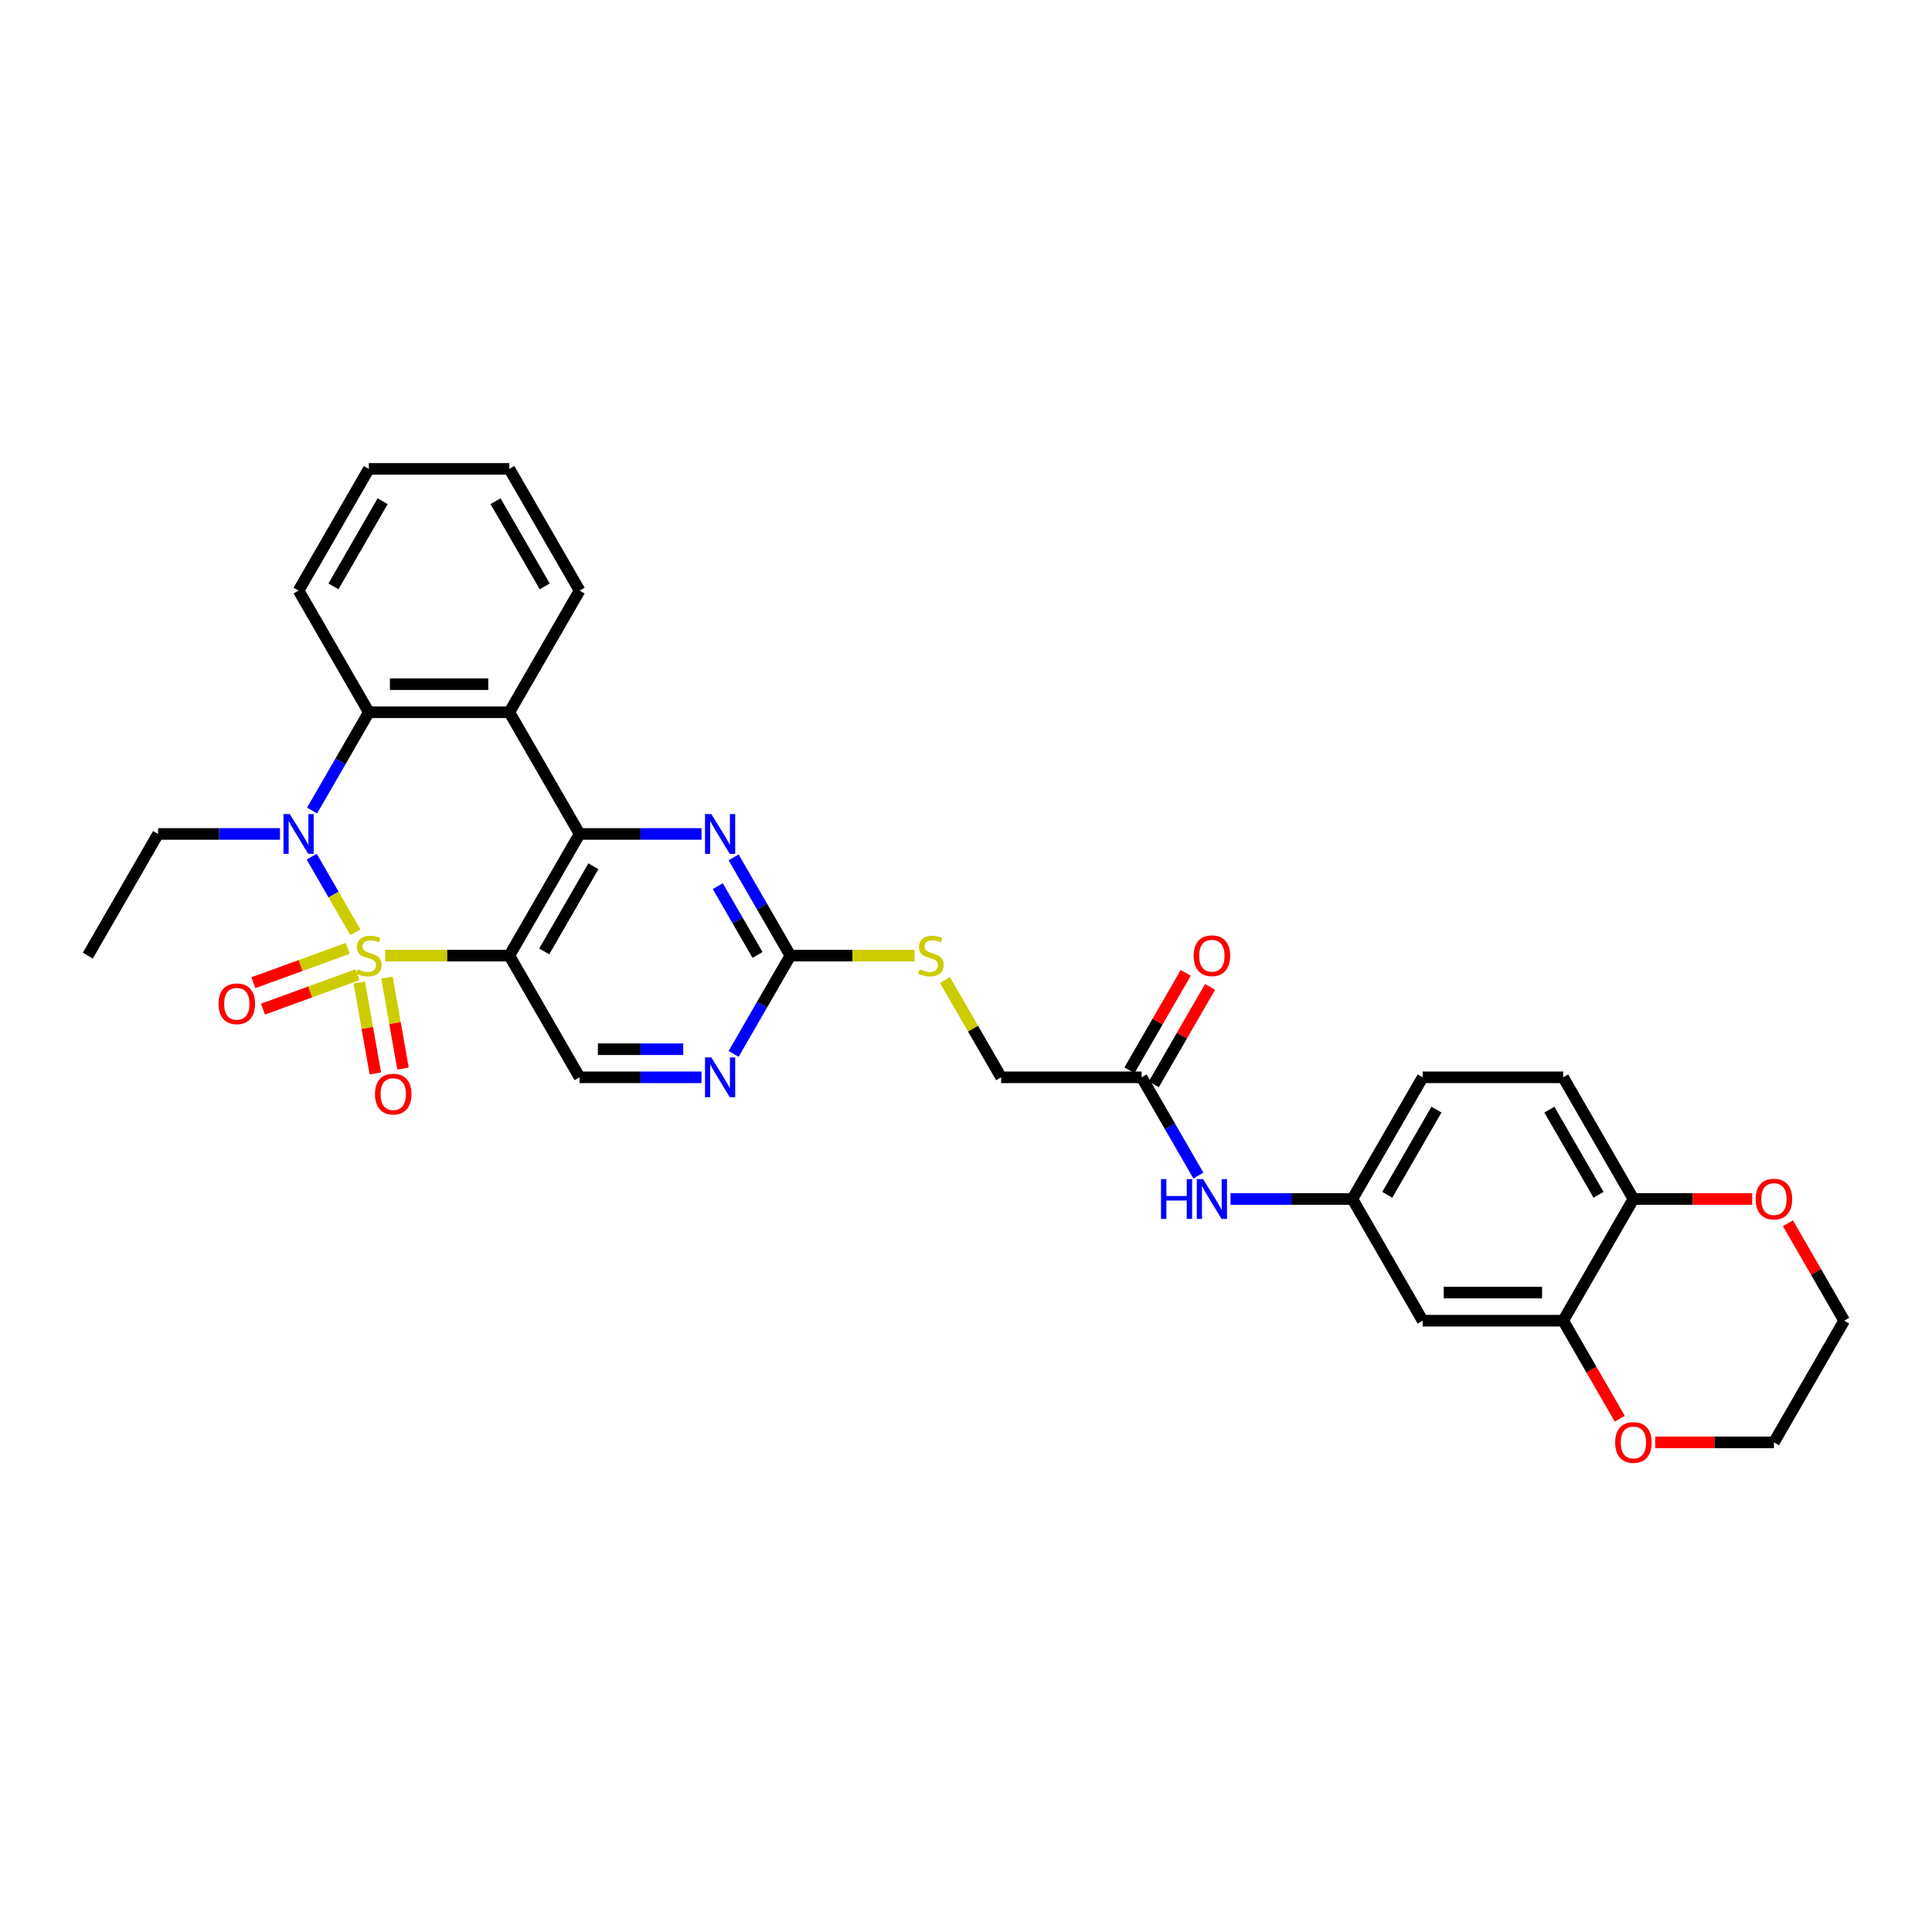<?xml version='1.0' encoding='iso-8859-1'?>
<svg version='1.1' baseProfile='full'
              xmlns='http://www.w3.org/2000/svg'
                      xmlns:rdkit='http://www.rdkit.org/xml'
                      xmlns:xlink='http://www.w3.org/1999/xlink'
                  xml:space='preserve'
width='1000px' height='1000px' viewBox='0 0 1000 1000'>
<!-- END OF HEADER -->
<rect style='opacity:1.0;fill:#FFFFFF;stroke:none' width='1000' height='1000' x='0' y='0'> </rect>
<path class='bond-0' d='M 199.331,494.633 L 231.484,494.633' style='fill:none;fill-rule:evenodd;stroke:#CCCC00;stroke-width:6px;stroke-linecap:butt;stroke-linejoin:miter;stroke-opacity:1' />
<path class='bond-0' d='M 231.484,494.633 L 263.636,494.633' style='fill:none;fill-rule:evenodd;stroke:#000000;stroke-width:6px;stroke-linecap:butt;stroke-linejoin:miter;stroke-opacity:1' />
<path class='bond-1' d='M 183.931,482.545 L 172.635,462.981' style='fill:none;fill-rule:evenodd;stroke:#CCCC00;stroke-width:6px;stroke-linecap:butt;stroke-linejoin:miter;stroke-opacity:1' />
<path class='bond-1' d='M 172.635,462.981 L 161.339,443.416' style='fill:none;fill-rule:evenodd;stroke:#0000FF;stroke-width:6px;stroke-linecap:butt;stroke-linejoin:miter;stroke-opacity:1' />
<path class='bond-8' d='M 180,490.864 L 155.564,499.758' style='fill:none;fill-rule:evenodd;stroke:#CCCC00;stroke-width:6px;stroke-linecap:butt;stroke-linejoin:miter;stroke-opacity:1' />
<path class='bond-8' d='M 155.564,499.758 L 131.129,508.651' style='fill:none;fill-rule:evenodd;stroke:#FF0000;stroke-width:6px;stroke-linecap:butt;stroke-linejoin:miter;stroke-opacity:1' />
<path class='bond-8' d='M 184.975,504.532 L 160.539,513.426' style='fill:none;fill-rule:evenodd;stroke:#CCCC00;stroke-width:6px;stroke-linecap:butt;stroke-linejoin:miter;stroke-opacity:1' />
<path class='bond-8' d='M 160.539,513.426 L 136.104,522.32' style='fill:none;fill-rule:evenodd;stroke:#FF0000;stroke-width:6px;stroke-linecap:butt;stroke-linejoin:miter;stroke-opacity:1' />
<path class='bond-9' d='M 185.976,508.536 L 190.126,532.071' style='fill:none;fill-rule:evenodd;stroke:#CCCC00;stroke-width:6px;stroke-linecap:butt;stroke-linejoin:miter;stroke-opacity:1' />
<path class='bond-9' d='M 190.126,532.071 L 194.275,555.606' style='fill:none;fill-rule:evenodd;stroke:#FF0000;stroke-width:6px;stroke-linecap:butt;stroke-linejoin:miter;stroke-opacity:1' />
<path class='bond-9' d='M 200.3,506.01 L 204.45,529.545' style='fill:none;fill-rule:evenodd;stroke:#CCCC00;stroke-width:6px;stroke-linecap:butt;stroke-linejoin:miter;stroke-opacity:1' />
<path class='bond-9' d='M 204.45,529.545 L 208.6,553.08' style='fill:none;fill-rule:evenodd;stroke:#FF0000;stroke-width:6px;stroke-linecap:butt;stroke-linejoin:miter;stroke-opacity:1' />
<path class='bond-2' d='M 263.636,494.633 L 300,431.649' style='fill:none;fill-rule:evenodd;stroke:#000000;stroke-width:6px;stroke-linecap:butt;stroke-linejoin:miter;stroke-opacity:1' />
<path class='bond-2' d='M 281.688,492.458 L 307.142,448.369' style='fill:none;fill-rule:evenodd;stroke:#000000;stroke-width:6px;stroke-linecap:butt;stroke-linejoin:miter;stroke-opacity:1' />
<path class='bond-7' d='M 263.636,494.633 L 300,557.616' style='fill:none;fill-rule:evenodd;stroke:#000000;stroke-width:6px;stroke-linecap:butt;stroke-linejoin:miter;stroke-opacity:1' />
<path class='bond-4' d='M 161.541,419.533 L 176.225,394.099' style='fill:none;fill-rule:evenodd;stroke:#0000FF;stroke-width:6px;stroke-linecap:butt;stroke-linejoin:miter;stroke-opacity:1' />
<path class='bond-4' d='M 176.225,394.099 L 190.909,368.665' style='fill:none;fill-rule:evenodd;stroke:#000000;stroke-width:6px;stroke-linecap:butt;stroke-linejoin:miter;stroke-opacity:1' />
<path class='bond-22' d='M 144.916,431.649 L 113.367,431.649' style='fill:none;fill-rule:evenodd;stroke:#0000FF;stroke-width:6px;stroke-linecap:butt;stroke-linejoin:miter;stroke-opacity:1' />
<path class='bond-22' d='M 113.367,431.649 L 81.818,431.649' style='fill:none;fill-rule:evenodd;stroke:#000000;stroke-width:6px;stroke-linecap:butt;stroke-linejoin:miter;stroke-opacity:1' />
<path class='bond-5' d='M 300,431.649 L 331.549,431.649' style='fill:none;fill-rule:evenodd;stroke:#000000;stroke-width:6px;stroke-linecap:butt;stroke-linejoin:miter;stroke-opacity:1' />
<path class='bond-5' d='M 331.549,431.649 L 363.098,431.649' style='fill:none;fill-rule:evenodd;stroke:#0000FF;stroke-width:6px;stroke-linecap:butt;stroke-linejoin:miter;stroke-opacity:1' />
<path class='bond-32' d='M 300,431.649 L 263.636,368.665' style='fill:none;fill-rule:evenodd;stroke:#000000;stroke-width:6px;stroke-linecap:butt;stroke-linejoin:miter;stroke-opacity:1' />
<path class='bond-3' d='M 263.636,368.665 L 190.909,368.665' style='fill:none;fill-rule:evenodd;stroke:#000000;stroke-width:6px;stroke-linecap:butt;stroke-linejoin:miter;stroke-opacity:1' />
<path class='bond-3' d='M 252.727,354.12 L 201.818,354.12' style='fill:none;fill-rule:evenodd;stroke:#000000;stroke-width:6px;stroke-linecap:butt;stroke-linejoin:miter;stroke-opacity:1' />
<path class='bond-25' d='M 263.636,368.665 L 300,305.682' style='fill:none;fill-rule:evenodd;stroke:#000000;stroke-width:6px;stroke-linecap:butt;stroke-linejoin:miter;stroke-opacity:1' />
<path class='bond-26' d='M 190.909,368.665 L 154.545,305.682' style='fill:none;fill-rule:evenodd;stroke:#000000;stroke-width:6px;stroke-linecap:butt;stroke-linejoin:miter;stroke-opacity:1' />
<path class='bond-33' d='M 379.723,443.765 L 394.407,469.199' style='fill:none;fill-rule:evenodd;stroke:#0000FF;stroke-width:6px;stroke-linecap:butt;stroke-linejoin:miter;stroke-opacity:1' />
<path class='bond-33' d='M 394.407,469.199 L 409.091,494.633' style='fill:none;fill-rule:evenodd;stroke:#000000;stroke-width:6px;stroke-linecap:butt;stroke-linejoin:miter;stroke-opacity:1' />
<path class='bond-33' d='M 371.531,458.668 L 381.81,476.472' style='fill:none;fill-rule:evenodd;stroke:#0000FF;stroke-width:6px;stroke-linecap:butt;stroke-linejoin:miter;stroke-opacity:1' />
<path class='bond-33' d='M 381.81,476.472 L 392.089,494.275' style='fill:none;fill-rule:evenodd;stroke:#000000;stroke-width:6px;stroke-linecap:butt;stroke-linejoin:miter;stroke-opacity:1' />
<path class='bond-6' d='M 409.091,494.633 L 394.407,520.066' style='fill:none;fill-rule:evenodd;stroke:#000000;stroke-width:6px;stroke-linecap:butt;stroke-linejoin:miter;stroke-opacity:1' />
<path class='bond-6' d='M 394.407,520.066 L 379.723,545.5' style='fill:none;fill-rule:evenodd;stroke:#0000FF;stroke-width:6px;stroke-linecap:butt;stroke-linejoin:miter;stroke-opacity:1' />
<path class='bond-17' d='M 409.091,494.633 L 441.244,494.633' style='fill:none;fill-rule:evenodd;stroke:#000000;stroke-width:6px;stroke-linecap:butt;stroke-linejoin:miter;stroke-opacity:1' />
<path class='bond-17' d='M 441.244,494.633 L 473.396,494.633' style='fill:none;fill-rule:evenodd;stroke:#CCCC00;stroke-width:6px;stroke-linecap:butt;stroke-linejoin:miter;stroke-opacity:1' />
<path class='bond-10' d='M 300,557.616 L 331.549,557.616' style='fill:none;fill-rule:evenodd;stroke:#000000;stroke-width:6px;stroke-linecap:butt;stroke-linejoin:miter;stroke-opacity:1' />
<path class='bond-10' d='M 331.549,557.616 L 363.098,557.616' style='fill:none;fill-rule:evenodd;stroke:#0000FF;stroke-width:6px;stroke-linecap:butt;stroke-linejoin:miter;stroke-opacity:1' />
<path class='bond-10' d='M 309.465,543.071 L 331.549,543.071' style='fill:none;fill-rule:evenodd;stroke:#000000;stroke-width:6px;stroke-linecap:butt;stroke-linejoin:miter;stroke-opacity:1' />
<path class='bond-10' d='M 331.549,543.071 L 353.633,543.071' style='fill:none;fill-rule:evenodd;stroke:#0000FF;stroke-width:6px;stroke-linecap:butt;stroke-linejoin:miter;stroke-opacity:1' />
<path class='bond-11' d='M 809.091,683.584 L 736.364,683.584' style='fill:none;fill-rule:evenodd;stroke:#000000;stroke-width:6px;stroke-linecap:butt;stroke-linejoin:miter;stroke-opacity:1' />
<path class='bond-11' d='M 798.182,669.038 L 747.273,669.038' style='fill:none;fill-rule:evenodd;stroke:#000000;stroke-width:6px;stroke-linecap:butt;stroke-linejoin:miter;stroke-opacity:1' />
<path class='bond-18' d='M 809.091,683.584 L 823.741,708.959' style='fill:none;fill-rule:evenodd;stroke:#000000;stroke-width:6px;stroke-linecap:butt;stroke-linejoin:miter;stroke-opacity:1' />
<path class='bond-18' d='M 823.741,708.959 L 838.392,734.335' style='fill:none;fill-rule:evenodd;stroke:#FF0000;stroke-width:6px;stroke-linecap:butt;stroke-linejoin:miter;stroke-opacity:1' />
<path class='bond-35' d='M 809.091,683.584 L 845.455,620.6' style='fill:none;fill-rule:evenodd;stroke:#000000;stroke-width:6px;stroke-linecap:butt;stroke-linejoin:miter;stroke-opacity:1' />
<path class='bond-12' d='M 736.364,683.584 L 700,620.6' style='fill:none;fill-rule:evenodd;stroke:#000000;stroke-width:6px;stroke-linecap:butt;stroke-linejoin:miter;stroke-opacity:1' />
<path class='bond-13' d='M 590.909,557.616 L 518.182,557.616' style='fill:none;fill-rule:evenodd;stroke:#000000;stroke-width:6px;stroke-linecap:butt;stroke-linejoin:miter;stroke-opacity:1' />
<path class='bond-15' d='M 590.909,557.616 L 605.593,583.05' style='fill:none;fill-rule:evenodd;stroke:#000000;stroke-width:6px;stroke-linecap:butt;stroke-linejoin:miter;stroke-opacity:1' />
<path class='bond-15' d='M 605.593,583.05 L 620.277,608.484' style='fill:none;fill-rule:evenodd;stroke:#0000FF;stroke-width:6px;stroke-linecap:butt;stroke-linejoin:miter;stroke-opacity:1' />
<path class='bond-20' d='M 597.207,561.253 L 611.766,536.037' style='fill:none;fill-rule:evenodd;stroke:#000000;stroke-width:6px;stroke-linecap:butt;stroke-linejoin:miter;stroke-opacity:1' />
<path class='bond-20' d='M 611.766,536.037 L 626.324,510.822' style='fill:none;fill-rule:evenodd;stroke:#FF0000;stroke-width:6px;stroke-linecap:butt;stroke-linejoin:miter;stroke-opacity:1' />
<path class='bond-20' d='M 584.611,553.98 L 599.169,528.765' style='fill:none;fill-rule:evenodd;stroke:#000000;stroke-width:6px;stroke-linecap:butt;stroke-linejoin:miter;stroke-opacity:1' />
<path class='bond-20' d='M 599.169,528.765 L 613.727,503.549' style='fill:none;fill-rule:evenodd;stroke:#FF0000;stroke-width:6px;stroke-linecap:butt;stroke-linejoin:miter;stroke-opacity:1' />
<path class='bond-14' d='M 845.455,620.6 L 809.091,557.616' style='fill:none;fill-rule:evenodd;stroke:#000000;stroke-width:6px;stroke-linecap:butt;stroke-linejoin:miter;stroke-opacity:1' />
<path class='bond-14' d='M 827.403,618.425 L 801.949,574.337' style='fill:none;fill-rule:evenodd;stroke:#000000;stroke-width:6px;stroke-linecap:butt;stroke-linejoin:miter;stroke-opacity:1' />
<path class='bond-19' d='M 845.455,620.6 L 876.182,620.6' style='fill:none;fill-rule:evenodd;stroke:#000000;stroke-width:6px;stroke-linecap:butt;stroke-linejoin:miter;stroke-opacity:1' />
<path class='bond-19' d='M 876.182,620.6 L 906.909,620.6' style='fill:none;fill-rule:evenodd;stroke:#FF0000;stroke-width:6px;stroke-linecap:butt;stroke-linejoin:miter;stroke-opacity:1' />
<path class='bond-16' d='M 636.902,620.6 L 668.451,620.6' style='fill:none;fill-rule:evenodd;stroke:#0000FF;stroke-width:6px;stroke-linecap:butt;stroke-linejoin:miter;stroke-opacity:1' />
<path class='bond-16' d='M 668.451,620.6 L 700,620.6' style='fill:none;fill-rule:evenodd;stroke:#000000;stroke-width:6px;stroke-linecap:butt;stroke-linejoin:miter;stroke-opacity:1' />
<path class='bond-24' d='M 700,620.6 L 736.364,557.616' style='fill:none;fill-rule:evenodd;stroke:#000000;stroke-width:6px;stroke-linecap:butt;stroke-linejoin:miter;stroke-opacity:1' />
<path class='bond-24' d='M 718.051,618.425 L 743.506,574.337' style='fill:none;fill-rule:evenodd;stroke:#000000;stroke-width:6px;stroke-linecap:butt;stroke-linejoin:miter;stroke-opacity:1' />
<path class='bond-23' d='M 489.116,507.273 L 503.649,532.445' style='fill:none;fill-rule:evenodd;stroke:#CCCC00;stroke-width:6px;stroke-linecap:butt;stroke-linejoin:miter;stroke-opacity:1' />
<path class='bond-23' d='M 503.649,532.445 L 518.182,557.616' style='fill:none;fill-rule:evenodd;stroke:#000000;stroke-width:6px;stroke-linecap:butt;stroke-linejoin:miter;stroke-opacity:1' />
<path class='bond-27' d='M 856.727,746.567 L 887.455,746.567' style='fill:none;fill-rule:evenodd;stroke:#FF0000;stroke-width:6px;stroke-linecap:butt;stroke-linejoin:miter;stroke-opacity:1' />
<path class='bond-27' d='M 887.455,746.567 L 918.182,746.567' style='fill:none;fill-rule:evenodd;stroke:#000000;stroke-width:6px;stroke-linecap:butt;stroke-linejoin:miter;stroke-opacity:1' />
<path class='bond-28' d='M 925.429,633.153 L 939.987,658.368' style='fill:none;fill-rule:evenodd;stroke:#FF0000;stroke-width:6px;stroke-linecap:butt;stroke-linejoin:miter;stroke-opacity:1' />
<path class='bond-28' d='M 939.987,658.368 L 954.545,683.584' style='fill:none;fill-rule:evenodd;stroke:#000000;stroke-width:6px;stroke-linecap:butt;stroke-linejoin:miter;stroke-opacity:1' />
<path class='bond-21' d='M 809.091,557.616 L 736.364,557.616' style='fill:none;fill-rule:evenodd;stroke:#000000;stroke-width:6px;stroke-linecap:butt;stroke-linejoin:miter;stroke-opacity:1' />
<path class='bond-29' d='M 81.818,431.649 L 45.455,494.633' style='fill:none;fill-rule:evenodd;stroke:#000000;stroke-width:6px;stroke-linecap:butt;stroke-linejoin:miter;stroke-opacity:1' />
<path class='bond-34' d='M 300,305.682 L 263.636,242.698' style='fill:none;fill-rule:evenodd;stroke:#000000;stroke-width:6px;stroke-linecap:butt;stroke-linejoin:miter;stroke-opacity:1' />
<path class='bond-34' d='M 281.949,303.507 L 256.494,259.418' style='fill:none;fill-rule:evenodd;stroke:#000000;stroke-width:6px;stroke-linecap:butt;stroke-linejoin:miter;stroke-opacity:1' />
<path class='bond-31' d='M 154.545,305.682 L 190.909,242.698' style='fill:none;fill-rule:evenodd;stroke:#000000;stroke-width:6px;stroke-linecap:butt;stroke-linejoin:miter;stroke-opacity:1' />
<path class='bond-31' d='M 172.597,303.507 L 198.051,259.418' style='fill:none;fill-rule:evenodd;stroke:#000000;stroke-width:6px;stroke-linecap:butt;stroke-linejoin:miter;stroke-opacity:1' />
<path class='bond-36' d='M 918.182,746.567 L 954.545,683.584' style='fill:none;fill-rule:evenodd;stroke:#000000;stroke-width:6px;stroke-linecap:butt;stroke-linejoin:miter;stroke-opacity:1' />
<path class='bond-30' d='M 263.636,242.698 L 190.909,242.698' style='fill:none;fill-rule:evenodd;stroke:#000000;stroke-width:6px;stroke-linecap:butt;stroke-linejoin:miter;stroke-opacity:1' />
<path  class='atom-0' d='M 185.091 501.702
Q 185.324 501.789, 186.284 502.196
Q 187.244 502.604, 188.291 502.865
Q 189.367 503.098, 190.415 503.098
Q 192.364 503.098, 193.498 502.167
Q 194.633 501.207, 194.633 499.549
Q 194.633 498.415, 194.051 497.716
Q 193.498 497.018, 192.625 496.64
Q 191.753 496.262, 190.298 495.825
Q 188.465 495.273, 187.36 494.749
Q 186.284 494.225, 185.498 493.12
Q 184.742 492.015, 184.742 490.153
Q 184.742 487.564, 186.487 485.964
Q 188.262 484.364, 191.753 484.364
Q 194.138 484.364, 196.844 485.498
L 196.175 487.738
Q 193.702 486.72, 191.84 486.72
Q 189.833 486.72, 188.727 487.564
Q 187.622 488.378, 187.651 489.804
Q 187.651 490.909, 188.204 491.578
Q 188.785 492.247, 189.6 492.625
Q 190.444 493.004, 191.84 493.44
Q 193.702 494.022, 194.807 494.604
Q 195.913 495.185, 196.698 496.378
Q 197.513 497.542, 197.513 499.549
Q 197.513 502.4, 195.593 503.942
Q 193.702 505.455, 190.531 505.455
Q 188.698 505.455, 187.302 505.047
Q 185.935 504.669, 184.305 504
L 185.091 501.702
' fill='#CCCC00'/>
<path  class='atom-2' d='M 149.993 421.351
L 156.742 432.26
Q 157.411 433.336, 158.487 435.285
Q 159.564 437.235, 159.622 437.351
L 159.622 421.351
L 162.356 421.351
L 162.356 441.947
L 159.535 441.947
L 152.291 430.02
Q 151.447 428.624, 150.545 427.024
Q 149.673 425.424, 149.411 424.929
L 149.411 441.947
L 146.735 441.947
L 146.735 421.351
L 149.993 421.351
' fill='#0000FF'/>
<path  class='atom-6' d='M 368.175 421.351
L 374.924 432.26
Q 375.593 433.336, 376.669 435.285
Q 377.745 437.235, 377.804 437.351
L 377.804 421.351
L 380.538 421.351
L 380.538 441.947
L 377.716 441.947
L 370.473 430.02
Q 369.629 428.624, 368.727 427.024
Q 367.855 425.424, 367.593 424.929
L 367.593 441.947
L 364.916 441.947
L 364.916 421.351
L 368.175 421.351
' fill='#0000FF'/>
<path  class='atom-9' d='M 113.113 519.565
Q 113.113 514.62, 115.557 511.856
Q 118.001 509.092, 122.568 509.092
Q 127.135 509.092, 129.579 511.856
Q 132.022 514.62, 132.022 519.565
Q 132.022 524.569, 129.55 527.42
Q 127.077 530.241, 122.568 530.241
Q 118.03 530.241, 115.557 527.42
Q 113.113 524.598, 113.113 519.565
M 122.568 527.914
Q 125.71 527.914, 127.397 525.82
Q 129.113 523.696, 129.113 519.565
Q 129.113 515.521, 127.397 513.485
Q 125.71 511.42, 122.568 511.42
Q 119.426 511.42, 117.71 513.456
Q 116.022 515.492, 116.022 519.565
Q 116.022 523.725, 117.71 525.82
Q 119.426 527.914, 122.568 527.914
' fill='#FF0000'/>
<path  class='atom-10' d='M 194.084 566.313
Q 194.084 561.368, 196.527 558.604
Q 198.971 555.841, 203.538 555.841
Q 208.105 555.841, 210.549 558.604
Q 212.993 561.368, 212.993 566.313
Q 212.993 571.317, 210.52 574.168
Q 208.047 576.99, 203.538 576.99
Q 199 576.99, 196.527 574.168
Q 194.084 571.346, 194.084 566.313
M 203.538 574.662
Q 206.68 574.662, 208.367 572.568
Q 210.084 570.444, 210.084 566.313
Q 210.084 562.27, 208.367 560.233
Q 206.68 558.168, 203.538 558.168
Q 200.396 558.168, 198.68 560.204
Q 196.993 562.241, 196.993 566.313
Q 196.993 570.473, 198.68 572.568
Q 200.396 574.662, 203.538 574.662
' fill='#FF0000'/>
<path  class='atom-11' d='M 368.175 547.318
L 374.924 558.227
Q 375.593 559.304, 376.669 561.253
Q 377.745 563.202, 377.804 563.318
L 377.804 547.318
L 380.538 547.318
L 380.538 567.915
L 377.716 567.915
L 370.473 555.987
Q 369.629 554.591, 368.727 552.991
Q 367.855 551.391, 367.593 550.896
L 367.593 567.915
L 364.916 567.915
L 364.916 547.318
L 368.175 547.318
' fill='#0000FF'/>
<path  class='atom-16' d='M 600.931 610.302
L 603.724 610.302
L 603.724 619.058
L 614.255 619.058
L 614.255 610.302
L 617.047 610.302
L 617.047 630.898
L 614.255 630.898
L 614.255 621.386
L 603.724 621.386
L 603.724 630.898
L 600.931 630.898
L 600.931 610.302
' fill='#0000FF'/>
<path  class='atom-16' d='M 622.72 610.302
L 629.469 621.211
Q 630.138 622.287, 631.215 624.236
Q 632.291 626.186, 632.349 626.302
L 632.349 610.302
L 635.084 610.302
L 635.084 630.898
L 632.262 630.898
L 625.018 618.971
Q 624.175 617.575, 623.273 615.975
Q 622.4 614.375, 622.138 613.88
L 622.138 630.898
L 619.462 630.898
L 619.462 610.302
L 622.72 610.302
' fill='#0000FF'/>
<path  class='atom-18' d='M 476 501.702
Q 476.233 501.789, 477.193 502.196
Q 478.153 502.604, 479.2 502.865
Q 480.276 503.098, 481.324 503.098
Q 483.273 503.098, 484.407 502.167
Q 485.542 501.207, 485.542 499.549
Q 485.542 498.415, 484.96 497.716
Q 484.407 497.018, 483.535 496.64
Q 482.662 496.262, 481.207 495.825
Q 479.375 495.273, 478.269 494.749
Q 477.193 494.225, 476.407 493.12
Q 475.651 492.015, 475.651 490.153
Q 475.651 487.564, 477.396 485.964
Q 479.171 484.364, 482.662 484.364
Q 485.047 484.364, 487.753 485.498
L 487.084 487.738
Q 484.611 486.72, 482.749 486.72
Q 480.742 486.72, 479.636 487.564
Q 478.531 488.378, 478.56 489.804
Q 478.56 490.909, 479.113 491.578
Q 479.695 492.247, 480.509 492.625
Q 481.353 493.004, 482.749 493.44
Q 484.611 494.022, 485.716 494.604
Q 486.822 495.185, 487.607 496.378
Q 488.422 497.542, 488.422 499.549
Q 488.422 502.4, 486.502 503.942
Q 484.611 505.455, 481.44 505.455
Q 479.607 505.455, 478.211 505.047
Q 476.844 504.669, 475.215 504
L 476 501.702
' fill='#CCCC00'/>
<path  class='atom-19' d='M 836 746.626
Q 836 741.68, 838.444 738.916
Q 840.887 736.153, 845.455 736.153
Q 850.022 736.153, 852.465 738.916
Q 854.909 741.68, 854.909 746.626
Q 854.909 751.629, 852.436 754.48
Q 849.964 757.302, 845.455 757.302
Q 840.916 757.302, 838.444 754.48
Q 836 751.658, 836 746.626
M 845.455 754.975
Q 848.596 754.975, 850.284 752.88
Q 852 750.756, 852 746.626
Q 852 742.582, 850.284 740.546
Q 848.596 738.48, 845.455 738.48
Q 842.313 738.48, 840.596 740.516
Q 838.909 742.553, 838.909 746.626
Q 838.909 750.786, 840.596 752.88
Q 842.313 754.975, 845.455 754.975
' fill='#FF0000'/>
<path  class='atom-20' d='M 908.727 620.658
Q 908.727 615.713, 911.171 612.949
Q 913.615 610.186, 918.182 610.186
Q 922.749 610.186, 925.193 612.949
Q 927.636 615.713, 927.636 620.658
Q 927.636 625.662, 925.164 628.513
Q 922.691 631.335, 918.182 631.335
Q 913.644 631.335, 911.171 628.513
Q 908.727 625.691, 908.727 620.658
M 918.182 629.007
Q 921.324 629.007, 923.011 626.913
Q 924.727 624.789, 924.727 620.658
Q 924.727 616.615, 923.011 614.578
Q 921.324 612.513, 918.182 612.513
Q 915.04 612.513, 913.324 614.549
Q 911.636 616.586, 911.636 620.658
Q 911.636 624.818, 913.324 626.913
Q 915.04 629.007, 918.182 629.007
' fill='#FF0000'/>
<path  class='atom-21' d='M 617.818 494.691
Q 617.818 489.745, 620.262 486.982
Q 622.705 484.218, 627.273 484.218
Q 631.84 484.218, 634.284 486.982
Q 636.727 489.745, 636.727 494.691
Q 636.727 499.695, 634.255 502.545
Q 631.782 505.367, 627.273 505.367
Q 622.735 505.367, 620.262 502.545
Q 617.818 499.724, 617.818 494.691
M 627.273 503.04
Q 630.415 503.04, 632.102 500.945
Q 633.818 498.822, 633.818 494.691
Q 633.818 490.647, 632.102 488.611
Q 630.415 486.545, 627.273 486.545
Q 624.131 486.545, 622.415 488.582
Q 620.727 490.618, 620.727 494.691
Q 620.727 498.851, 622.415 500.945
Q 624.131 503.04, 627.273 503.04
' fill='#FF0000'/>
</svg>
